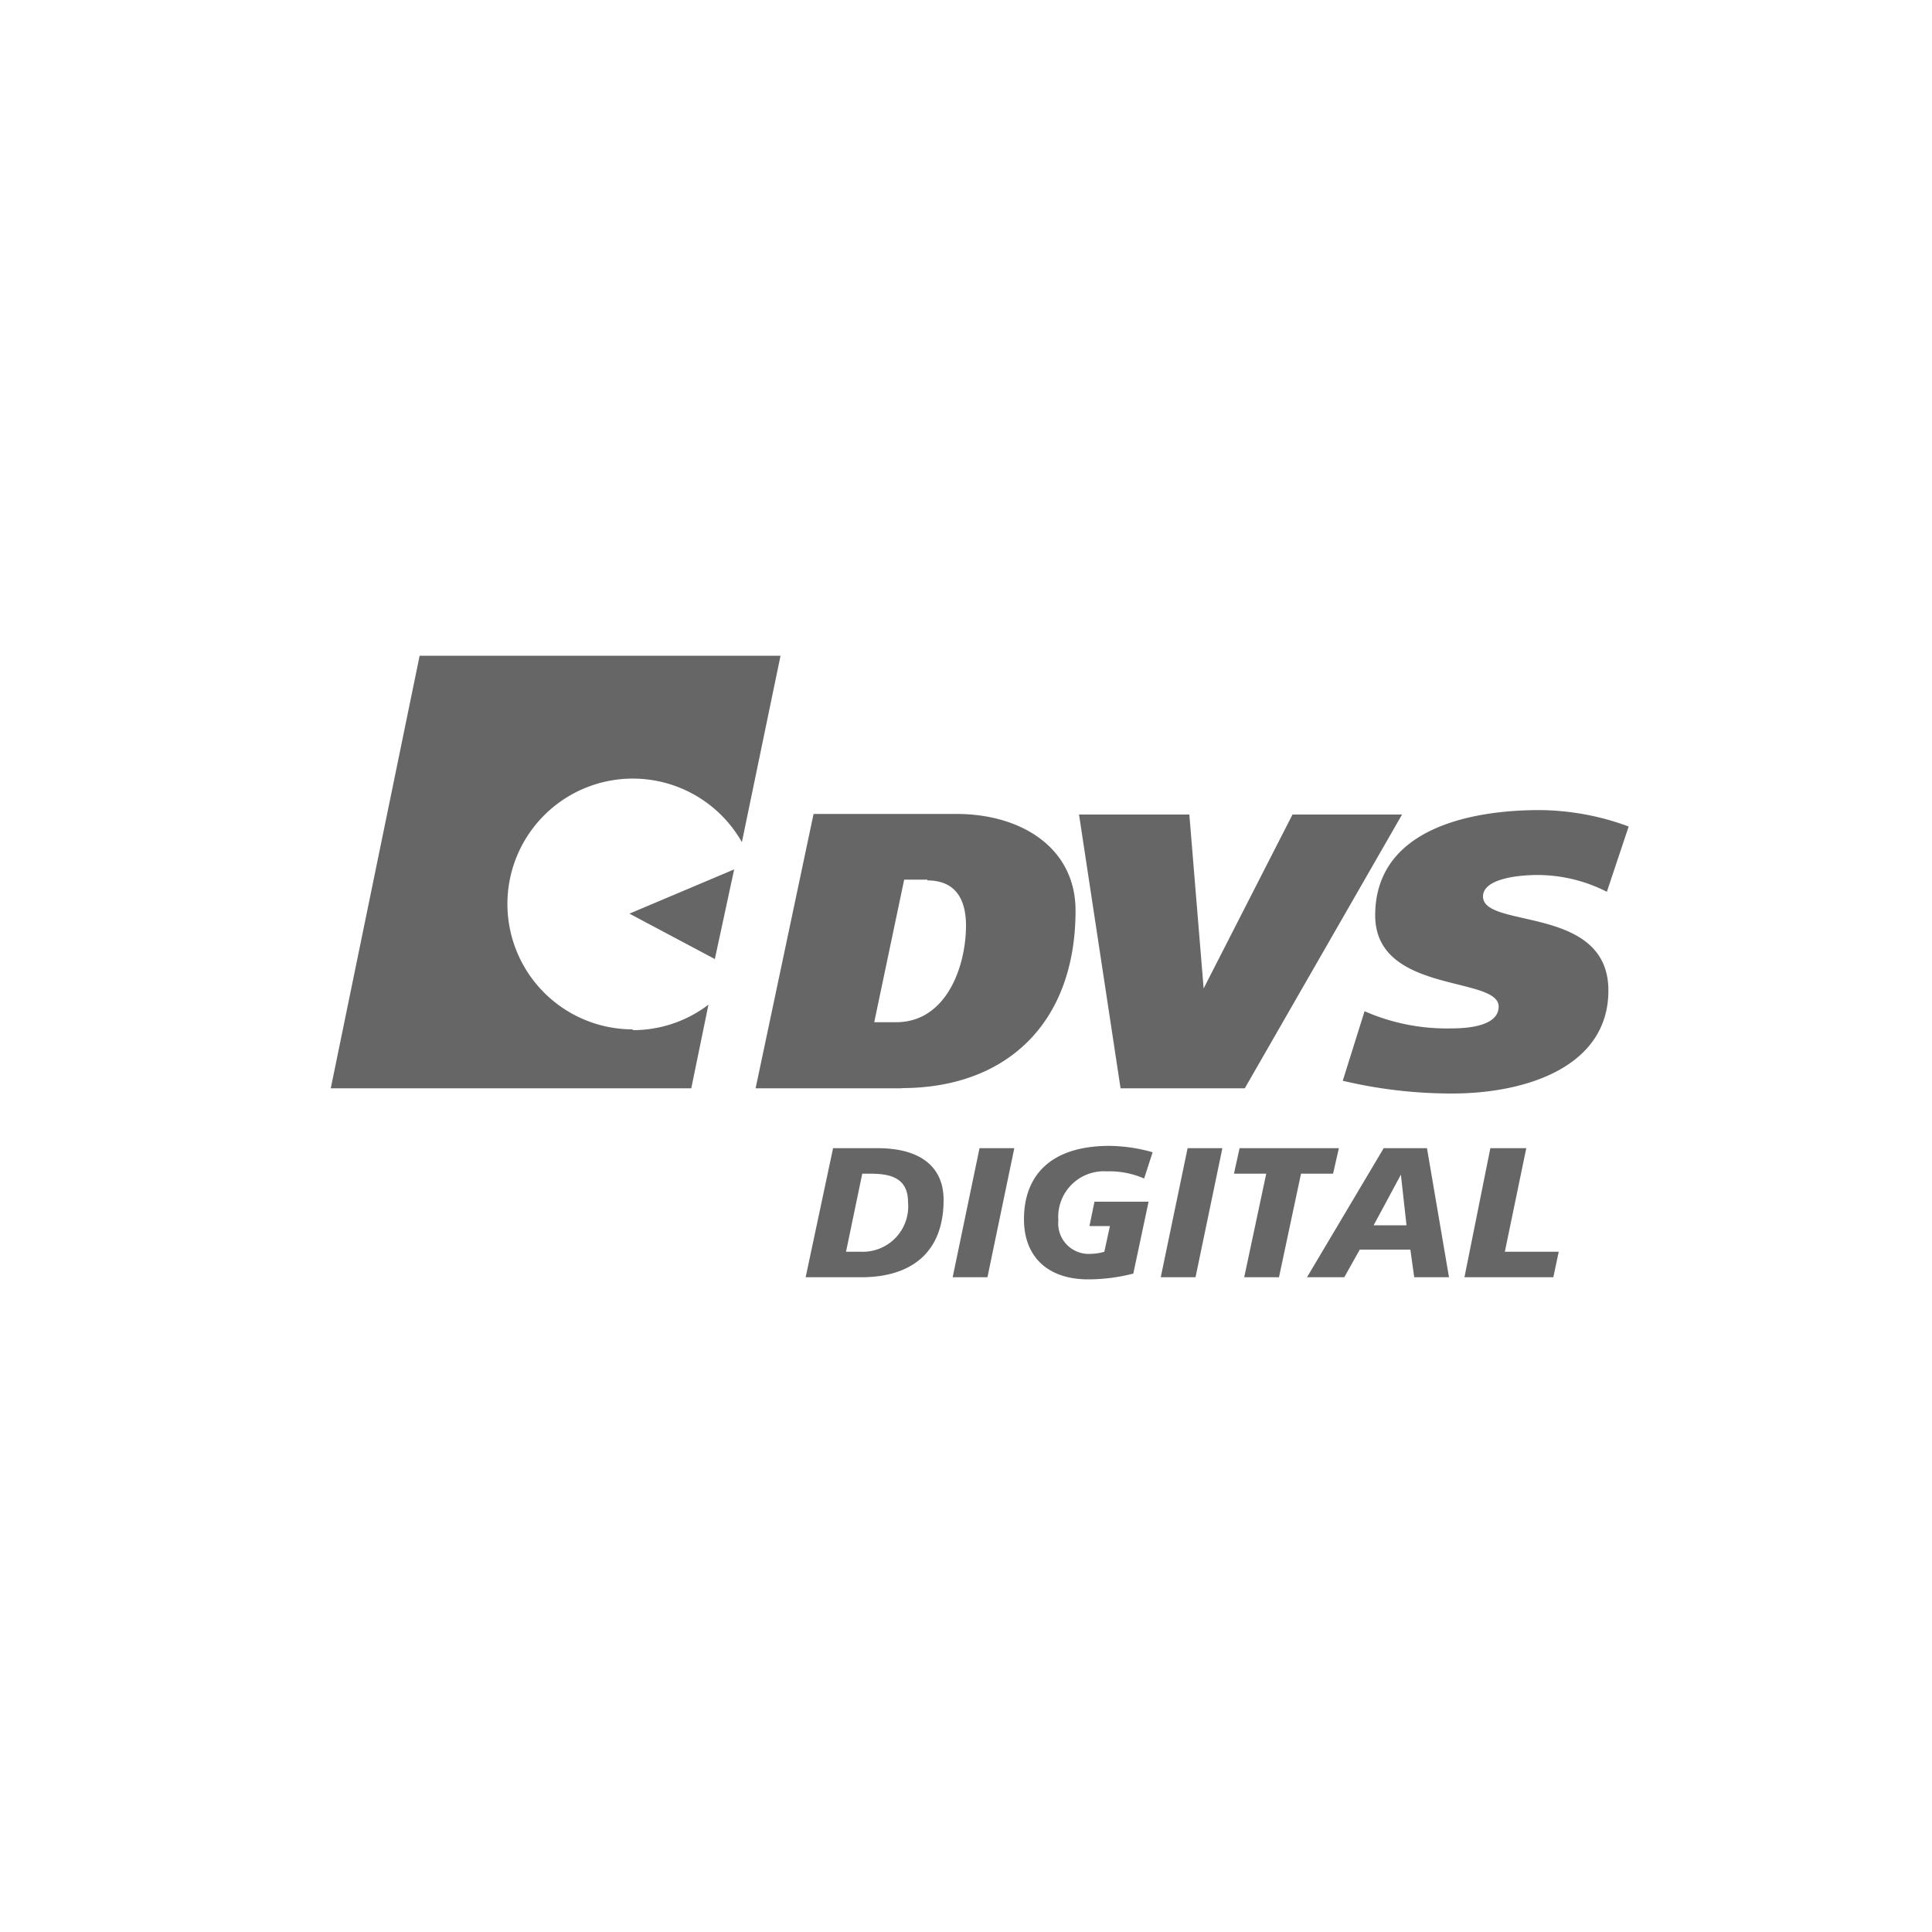 <svg id="Ebene_1" data-name="Ebene 1"
	xmlns="http://www.w3.org/2000/svg"
	xmlns:xlink="http://www.w3.org/1999/xlink" width="100" height="100" viewBox="0 0 100 100">
	<defs>
		<style>.cls-1{fill:none;}.cls-2{clip-path:url(#clip-path);}.cls-3{fill:#666;}</style>
		<clipPath id="clip-path">
			<rect class="cls-1" width="100" height="100"/>
		</clipPath>
	</defs>
	<rect class="cls-1" width="100" height="100"/>
	<g class="cls-2">
		<path class="cls-3" d="M43.12,59.43h2.31c2.13,0,3.41.9,3.41,2.68,0,2.79-1.75,4-4.26,4H41.7Zm.67,5.36h.78A2.35,2.35,0,0,0,47,62.23c0-1.22-.84-1.48-1.93-1.48h-.44Zm6.91-5.36h1.8l-1.39,6.68h-1.8ZM59.22,61a4.46,4.46,0,0,0-1.93-.37,2.36,2.36,0,0,0-2.51,2.53,1.58,1.58,0,0,0,1.67,1.74,2.61,2.61,0,0,0,.71-.11l.29-1.33H56.39l.26-1.26h2.8l-.79,3.72a9.37,9.37,0,0,1-2.33.3C54.18,66.22,53,65,53,63.11c0-2.22,1.33-3.8,4.43-3.8a8.52,8.52,0,0,1,2.23.33Zm2.25-1.57h1.8l-1.39,6.68h-1.8Zm4.07,1.32H63.87l.29-1.32H69.3L69,60.75H67.34L66.2,66.11H64.4Zm6.08-1.32h2.24L75,66.11h-1.8L73,64.68H70.38l-.8,1.43H67.65Zm.89,1.37h0l-1.41,2.62H72.8Zm4.63-1.37H79l-1.11,5.36h2.79l-.28,1.32h-4.6Zm-30.45-3.1H39.11l3-14.2h7.4c3.35,0,6.16,1.75,6.16,5,0,5.81-3.56,9.19-9,9.19M48,45.53h-1.2l-1.55,7.38h1.13C49,52.91,50,50,50,47.91c0-1.32-.51-2.34-2-2.34m24.57-3.41H66.9l-4.6,9-.74-9H55.85L58,56.33h6.43Zm11.73.62a13.5,13.5,0,0,0-4.62-.85c-3.64,0-8.5,1-8.5,5.45,0,4.08,6.39,3.12,6.39,4.72,0,1.07-1.79,1.13-2.47,1.13a10.57,10.57,0,0,1-4.47-.89l-1.13,3.6a24.46,24.46,0,0,0,5.66.66c3.81,0,8.09-1.37,8.09-5.33,0-4.45-6.49-3.17-6.49-4.87,0-.92,1.83-1.11,2.81-1.11a7.9,7.9,0,0,1,3.6.87ZM32.75,53.28a6.49,6.49,0,1,1,5.65-9.69l2-9.65H21.72l-4.6,22.39H35.78L36.67,52a6.43,6.43,0,0,1-3.92,1.32M38,45l-5.42,2.29L37,49.64Z"/>
	</g>
</svg>
